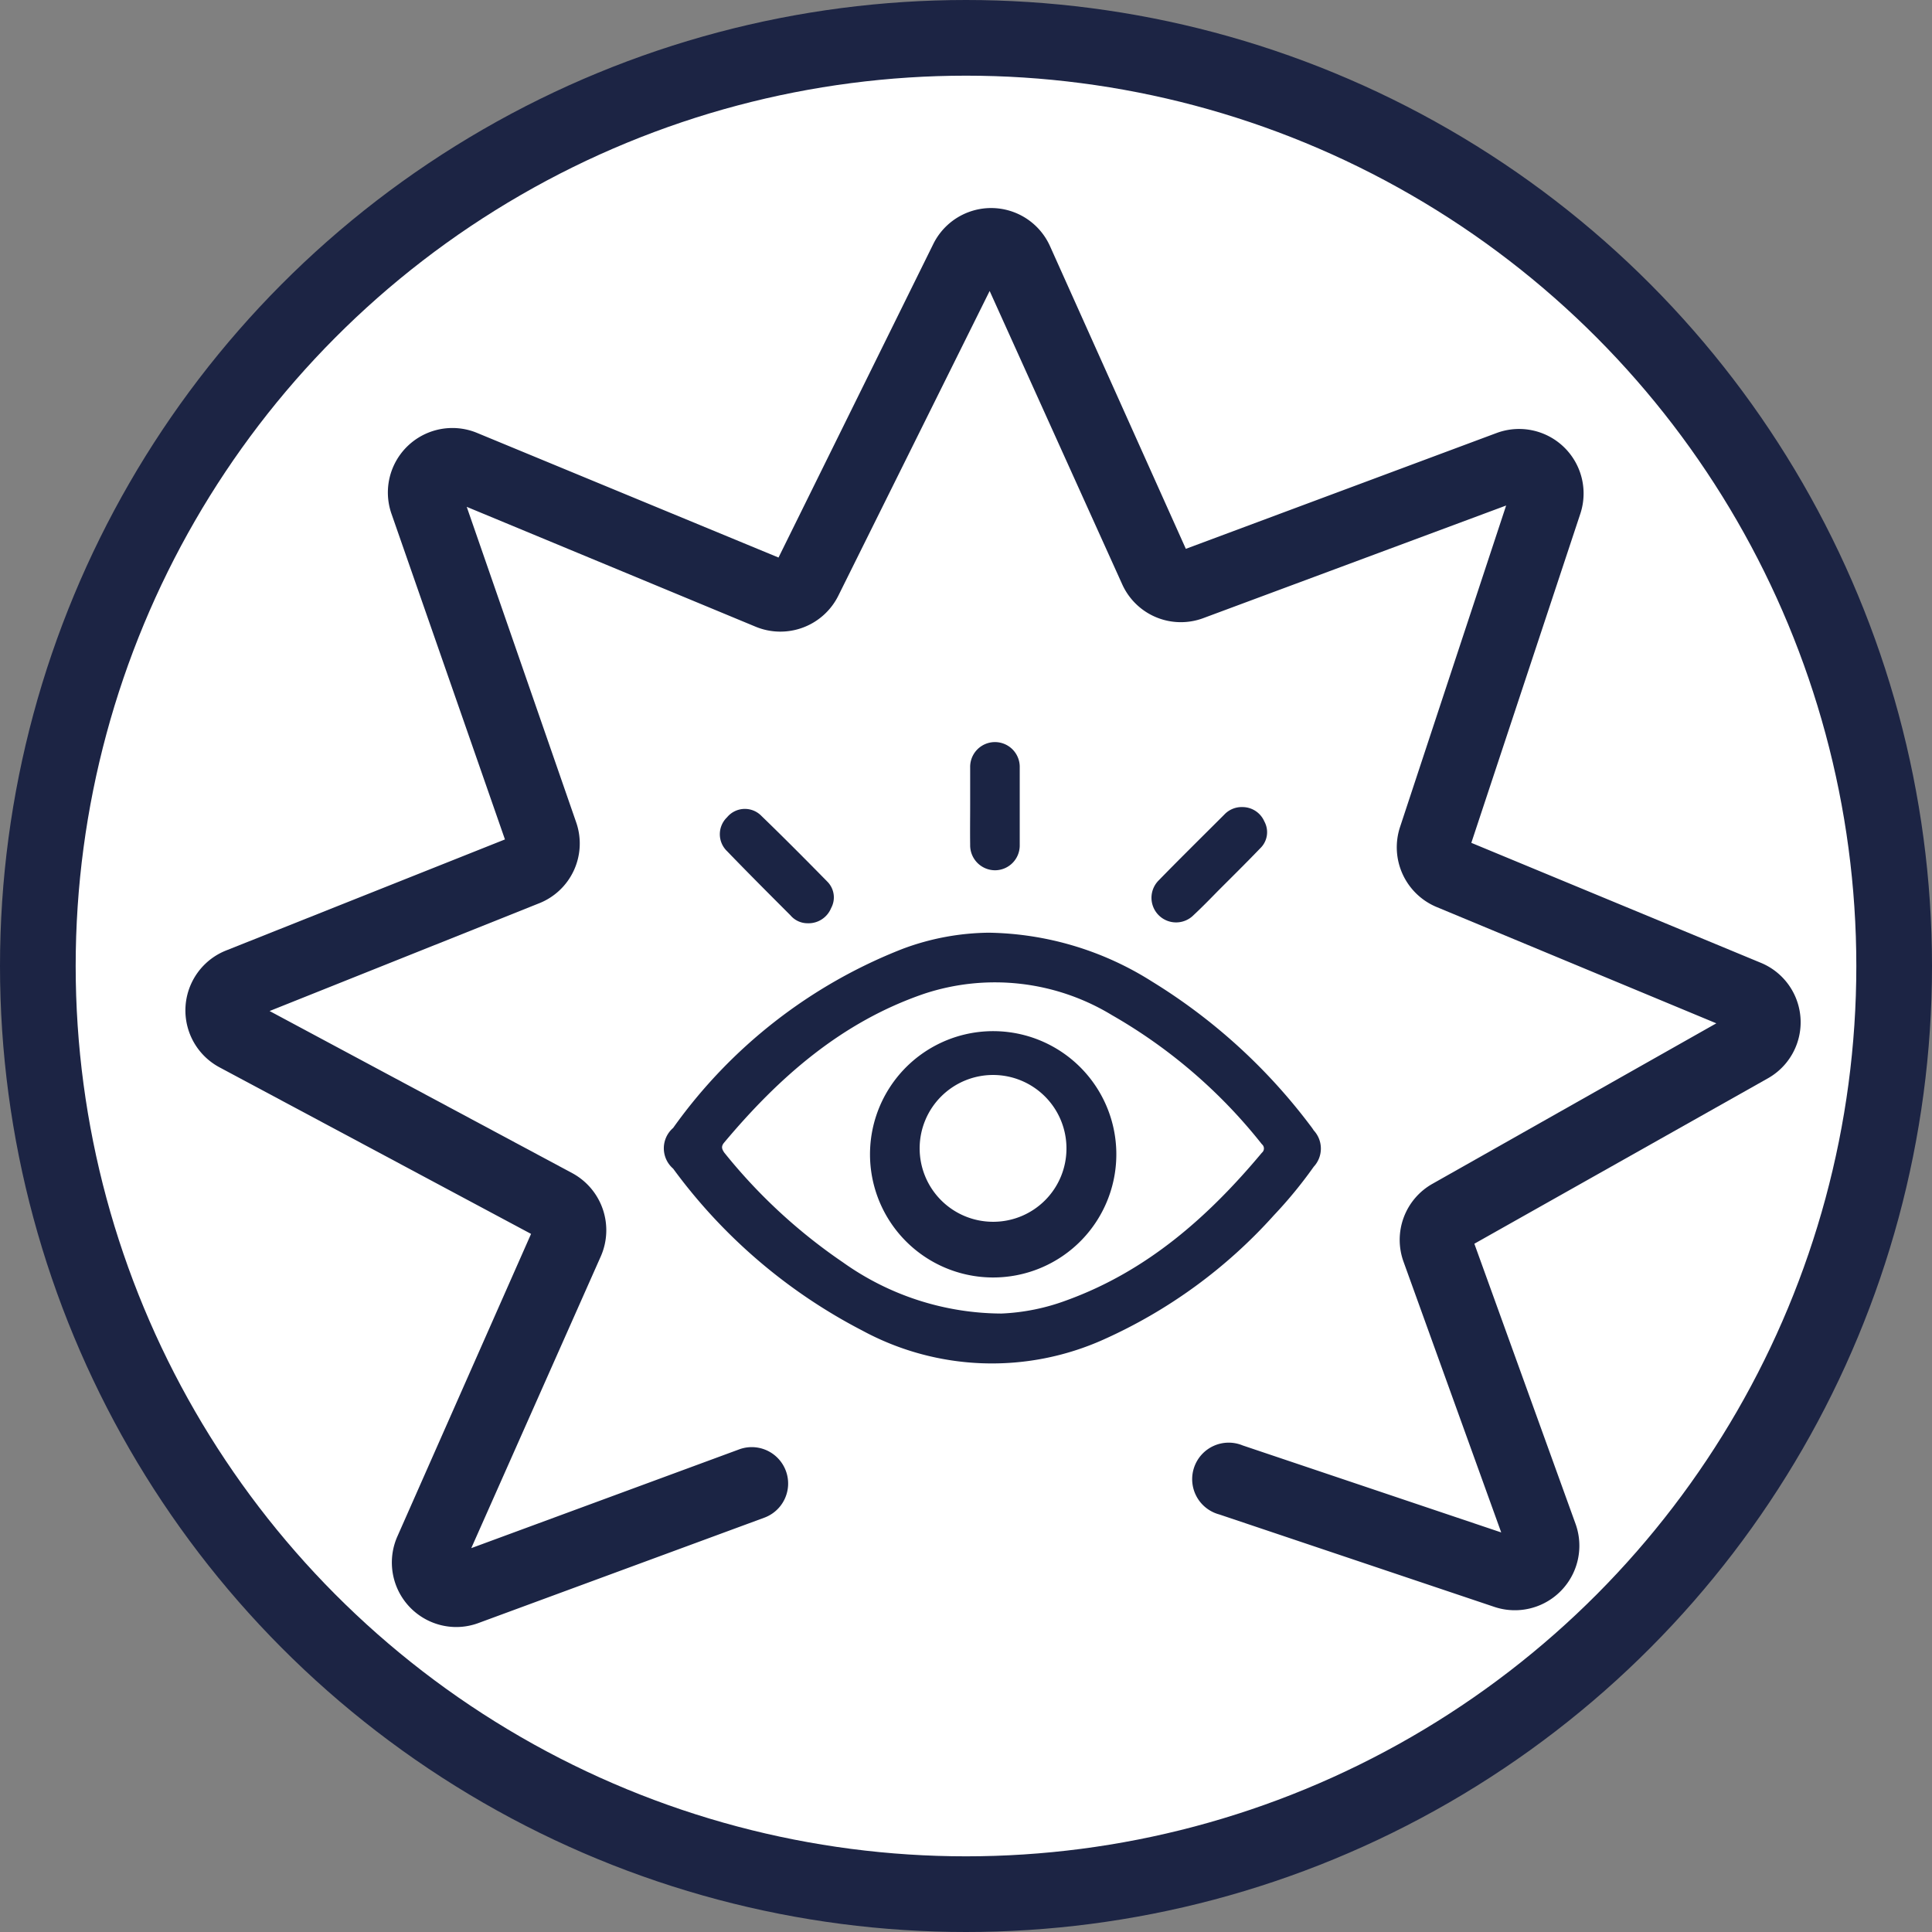 <svg xmlns="http://www.w3.org/2000/svg" viewBox="0 0 102.12 102.12"><rect x="0" y="0" width="102.12" height="102.12" fill="#808080" stroke="none"/><defs><style>.cls-1{fill:#fff;stroke:#1c2444;stroke-miterlimit:10;stroke-width:4px;}.cls-2{fill:#1b2444;}</style></defs><g id="Layer_2" data-name="Layer 2"><g id="Capa_1" data-name="Capa 1"><circle class="cls-1" cx="51.06" cy="51.06" r="49.06"/><path class="cls-2" d="M24.09,86A3.41,3.41,0,0,1,21,81.22l7.07-16-16.46-8.8a3.41,3.41,0,0,1,.34-6.18l14.74-5.87-6-17.22a3.41,3.41,0,0,1,4.52-4.27l15.94,6.59,8.18-16.57a3.41,3.41,0,0,1,6.17.11l7.18,16,16.42-6.12a3.41,3.41,0,0,1,4.43,4.27L77.77,44.55l15.3,6.34A3.4,3.4,0,0,1,93.44,57L77.93,65.74l5.35,14.81A3.41,3.41,0,0,1,79,84.94L64.45,80.05a1.93,1.93,0,1,1,1.23-3.65L79.35,81,74.19,66.7a3.4,3.4,0,0,1,1.53-4.13l15-8.48L75.93,47.94A3.42,3.42,0,0,1,74,43.72l5.61-17-16,5.95a3.4,3.4,0,0,1-4.3-1.8l-7-15.49-8,16.11a3.42,3.42,0,0,1-4.36,1.64L24.67,26.79l5.79,16.69a3.4,3.4,0,0,1-2,4.28L14.25,53.44l16,8.57a3.43,3.43,0,0,1,1.51,4.39L24.91,81.83l14.16-5.22a1.92,1.92,0,1,1,1.33,3.61L25.26,85.8A3.4,3.4,0,0,1,24.09,86Z"/><path class="cls-2" d="M52.27,49.3a16.57,16.57,0,0,1,8.62,2.58,30.32,30.32,0,0,1,8.29,7.51c.09.12.18.23.26.36a1.41,1.41,0,0,1,0,1.92,23.43,23.43,0,0,1-2.1,2.56,26.8,26.8,0,0,1-9,6.57,14.39,14.39,0,0,1-12.76-.47,28.78,28.78,0,0,1-10-8.56,1.42,1.42,0,0,1,0-2.15,26.9,26.9,0,0,1,12.14-9.47A13.35,13.35,0,0,1,52.27,49.3Zm.66,20.13a11.19,11.19,0,0,0,3.45-.7c4.24-1.54,7.48-4.4,10.32-7.8a.29.29,0,0,0,0-.45,27.54,27.54,0,0,0-7.92-6.82,11.91,11.91,0,0,0-9.94-1.13c-4.35,1.49-7.66,4.4-10.56,7.86-.18.21-.12.35,0,.53a28.8,28.8,0,0,0,6.27,5.8A14.54,14.54,0,0,0,52.93,69.43Z"/><path class="cls-2" d="M65.68,42.66a1.26,1.26,0,0,1,1.15.76,1.18,1.18,0,0,1-.23,1.43c-.73.76-1.48,1.5-2.23,2.25-.42.43-.84.86-1.28,1.27a1.3,1.3,0,1,1-1.85-1.83c1.14-1.17,2.31-2.32,3.47-3.48A1.26,1.26,0,0,1,65.68,42.66Z"/><path class="cls-2" d="M42.67,48.8a1.18,1.18,0,0,1-.89-.42c-1.12-1.12-2.25-2.25-3.35-3.39a1.24,1.24,0,0,1,0-1.79,1.22,1.22,0,0,1,1.82-.07c1.18,1.14,2.33,2.3,3.48,3.47A1.18,1.18,0,0,1,43.93,48,1.29,1.29,0,0,1,42.67,48.8Z"/><path class="cls-2" d="M51.28,42.56c0-.68,0-1.36,0-2a1.31,1.31,0,1,1,2.62-.05c0,1.39,0,2.79,0,4.18A1.31,1.31,0,0,1,52.59,46a1.32,1.32,0,0,1-1.31-1.35C51.27,43.92,51.28,43.24,51.28,42.56Z"/><path class="cls-2" d="M59,60.73a6.51,6.51,0,1,1-13-.14,6.51,6.51,0,0,1,13,.14Zm-2.63,0a3.88,3.88,0,1,0-3.88,3.85A3.87,3.87,0,0,0,56.37,60.7Z"/></g></g></svg>